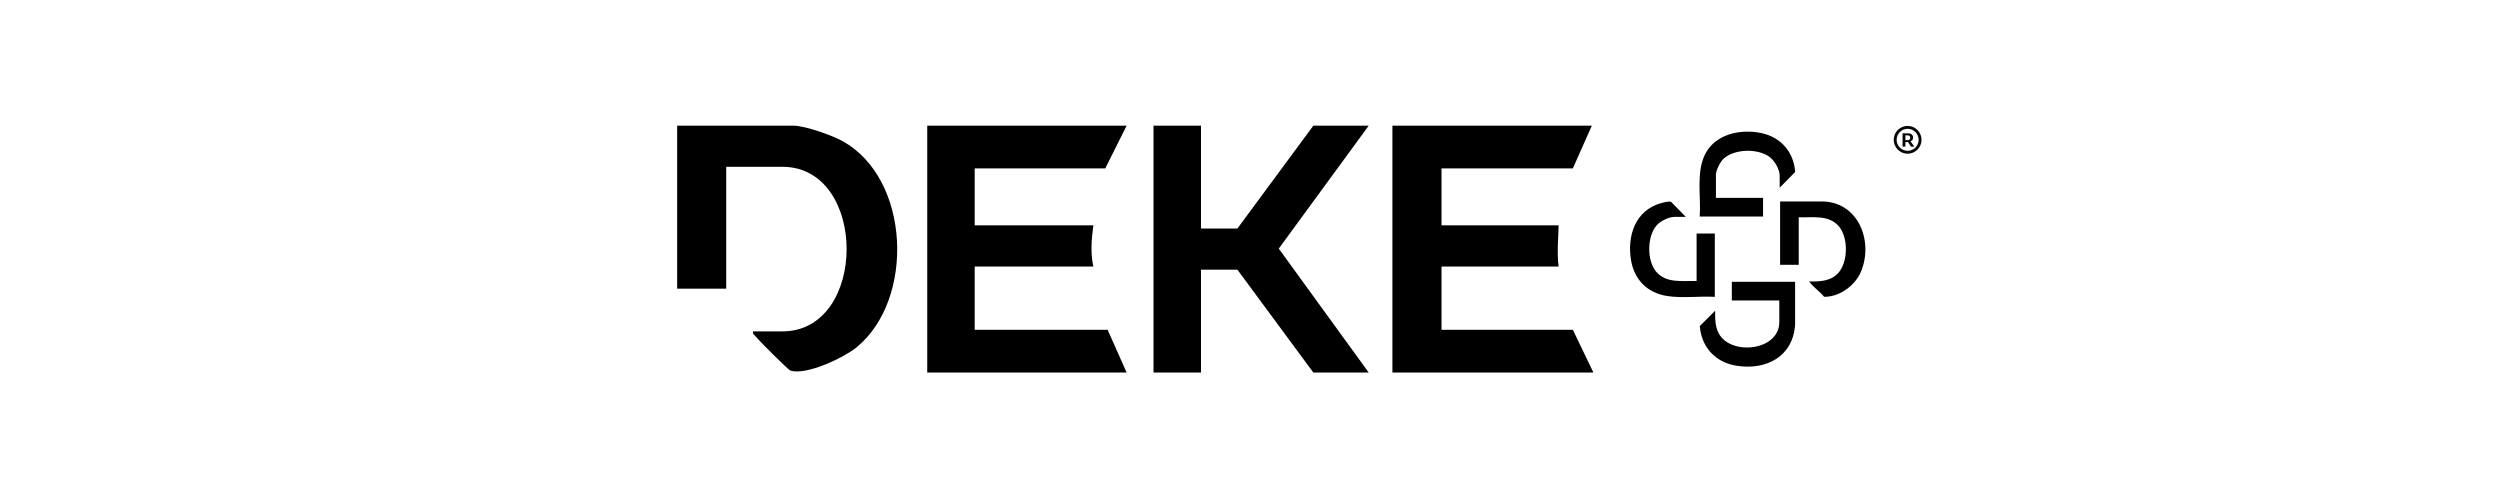 <svg viewBox="0 0 557 111" xmlns="http://www.w3.org/2000/svg" data-name="Layer 2" id="Layer_2">
  <defs>
    <style>
      .cls-1 {
        fill: #070707;
      }

      .cls-2 {
        fill: #fff;
        opacity: 0;
      }
    </style>
  </defs>
  <g data-name="Layer 1" id="Layer_1-2">
    <rect height="111" width="557" class="cls-2"></rect>
    <g>
      <g>
        <path d="M423.89,32.67v-2.97h1.12c.22,0,.41.02.56.07s.28.11.38.19.17.18.21.3c.04.12.07.25.07.4s-.03.29-.08.41c-.06.13-.15.23-.27.31s-.27.14-.46.16l-.13.08c-.06,0-.12.01-.18.02s-.13.01-.19.01h-.54v-.42h.49c.18,0,.33-.02.44-.07.11-.05.18-.11.22-.19.04-.08.06-.17.06-.28,0-.11-.02-.21-.06-.29-.04-.08-.1-.14-.2-.18-.09-.04-.23-.06-.39-.06h-.65l.23-.23v2.73h-.63ZM425.78,32.67l-.81-1.19.62-.11.93,1.3h-.73Z" class="cls-1"></path>
        <path d="M425.02,34.25c-1.71,0-3.1-1.39-3.1-3.1s1.39-3.1,3.1-3.1,3.1,1.39,3.1,3.1-1.39,3.1-3.1,3.1ZM425.02,28.7c-1.35,0-2.45,1.1-2.45,2.45s1.1,2.45,2.45,2.45,2.45-1.1,2.45-2.45-1.1-2.45-2.45-2.45Z" class="cls-1"></path>
      </g>
      <g>
        <path d="M396.51,41.8v-2.69c0-1.33-1.06-3.17-2.08-4.01-2.56-2.11-8.17-2.01-10.54.39-.68.68-1.58,2.49-1.58,3.44v5.16h10.5v4.15h-14.11c.3-4.34-.79-9.58,1.07-13.61,2.18-4.75,7.97-5.99,12.71-4.97,4.32.93,7.19,4.24,7.48,8.66l-3.44,3.49Z"></path>
        <path d="M396.6,44.88h9.4c8.07.12,11.44,8.86,8.64,15.61-1.26,3.04-4.6,5.54-7.95,5.64-.13,0-.24.03-.34-.08-.86-1.06-2.27-2.03-3.08-3.09-.07-.09-.17-.11-.13-.26,2.36.07,4.89-.07,6.52-1.99,2.11-2.48,2.15-7.78.05-10.27-2.25-2.66-5.86-1.92-8.95-2.03v10.58h-4.15v-14.11Z"></path>
        <path d="M399.95,62.79v9.49c-.44,7.22-6.5,10.29-13.16,9.19-4.63-.77-7.7-4.14-8.08-8.82l3.43-3.42c-.02,1.75-.03,3.55.84,5.12,2.72,4.94,13.45,3.82,13.45-2.6v-4.81h-10.58v-4.15h14.11Z"></path>
        <path d="M375.61,48.32h-2.51c-1.26,0-3.13.91-3.97,1.85-2.19,2.45-2.24,7.88-.13,10.37,2.25,2.66,5.89,1.97,9,2.07v-10.58h4.06v14.11c-3.46-.2-7.28.35-10.69-.2-4.36-.7-7.26-3.63-7.98-7.98-.9-5.42.96-11.1,6.66-12.69.47-.13,1.9-.51,2.27-.29l3.3,3.36Z"></path>
      </g>
      <g>
        <path d="M354.66,28l-4.23,9.52h-29.26v12.69h26.09c-.07,3.13-.4,6.05,0,9.17h-26.09v14.1h29.26l4.58,9.52h-44.78V28h44.42Z"></path>
        <path d="M251.01,28l-4.76,9.52h-29.09v12.69h26.44c-.41,3.01-.67,6.19,0,9.17h-26.44v14.1h29.62l4.23,9.52h-44.42V28h44.42Z"></path>
        <polygon points="267.58 28 267.58 50.92 275.69 50.92 292.61 28 304.95 28 284.91 55.39 304.95 83 292.61 83 275.69 60.08 267.58 60.08 267.58 83 257 83 257 28 267.58 28"></polygon>
        <path d="M167.8,73.83h6.52c19.08,0,19.08-36.67,0-36.67h-12.52v27.15h-10.93V28h25.91c2.55,0,8.66,2.16,10.99,3.47,15.09,8.42,16.07,35.25,3.1,45.89-2.86,2.34-11.17,6.29-14.73,5.22-.53-.16-7.17-6.82-7.83-7.68-.27-.36-.68-.44-.53-1.06Z"></path>
      </g>
    </g>
  </g>
</svg>
